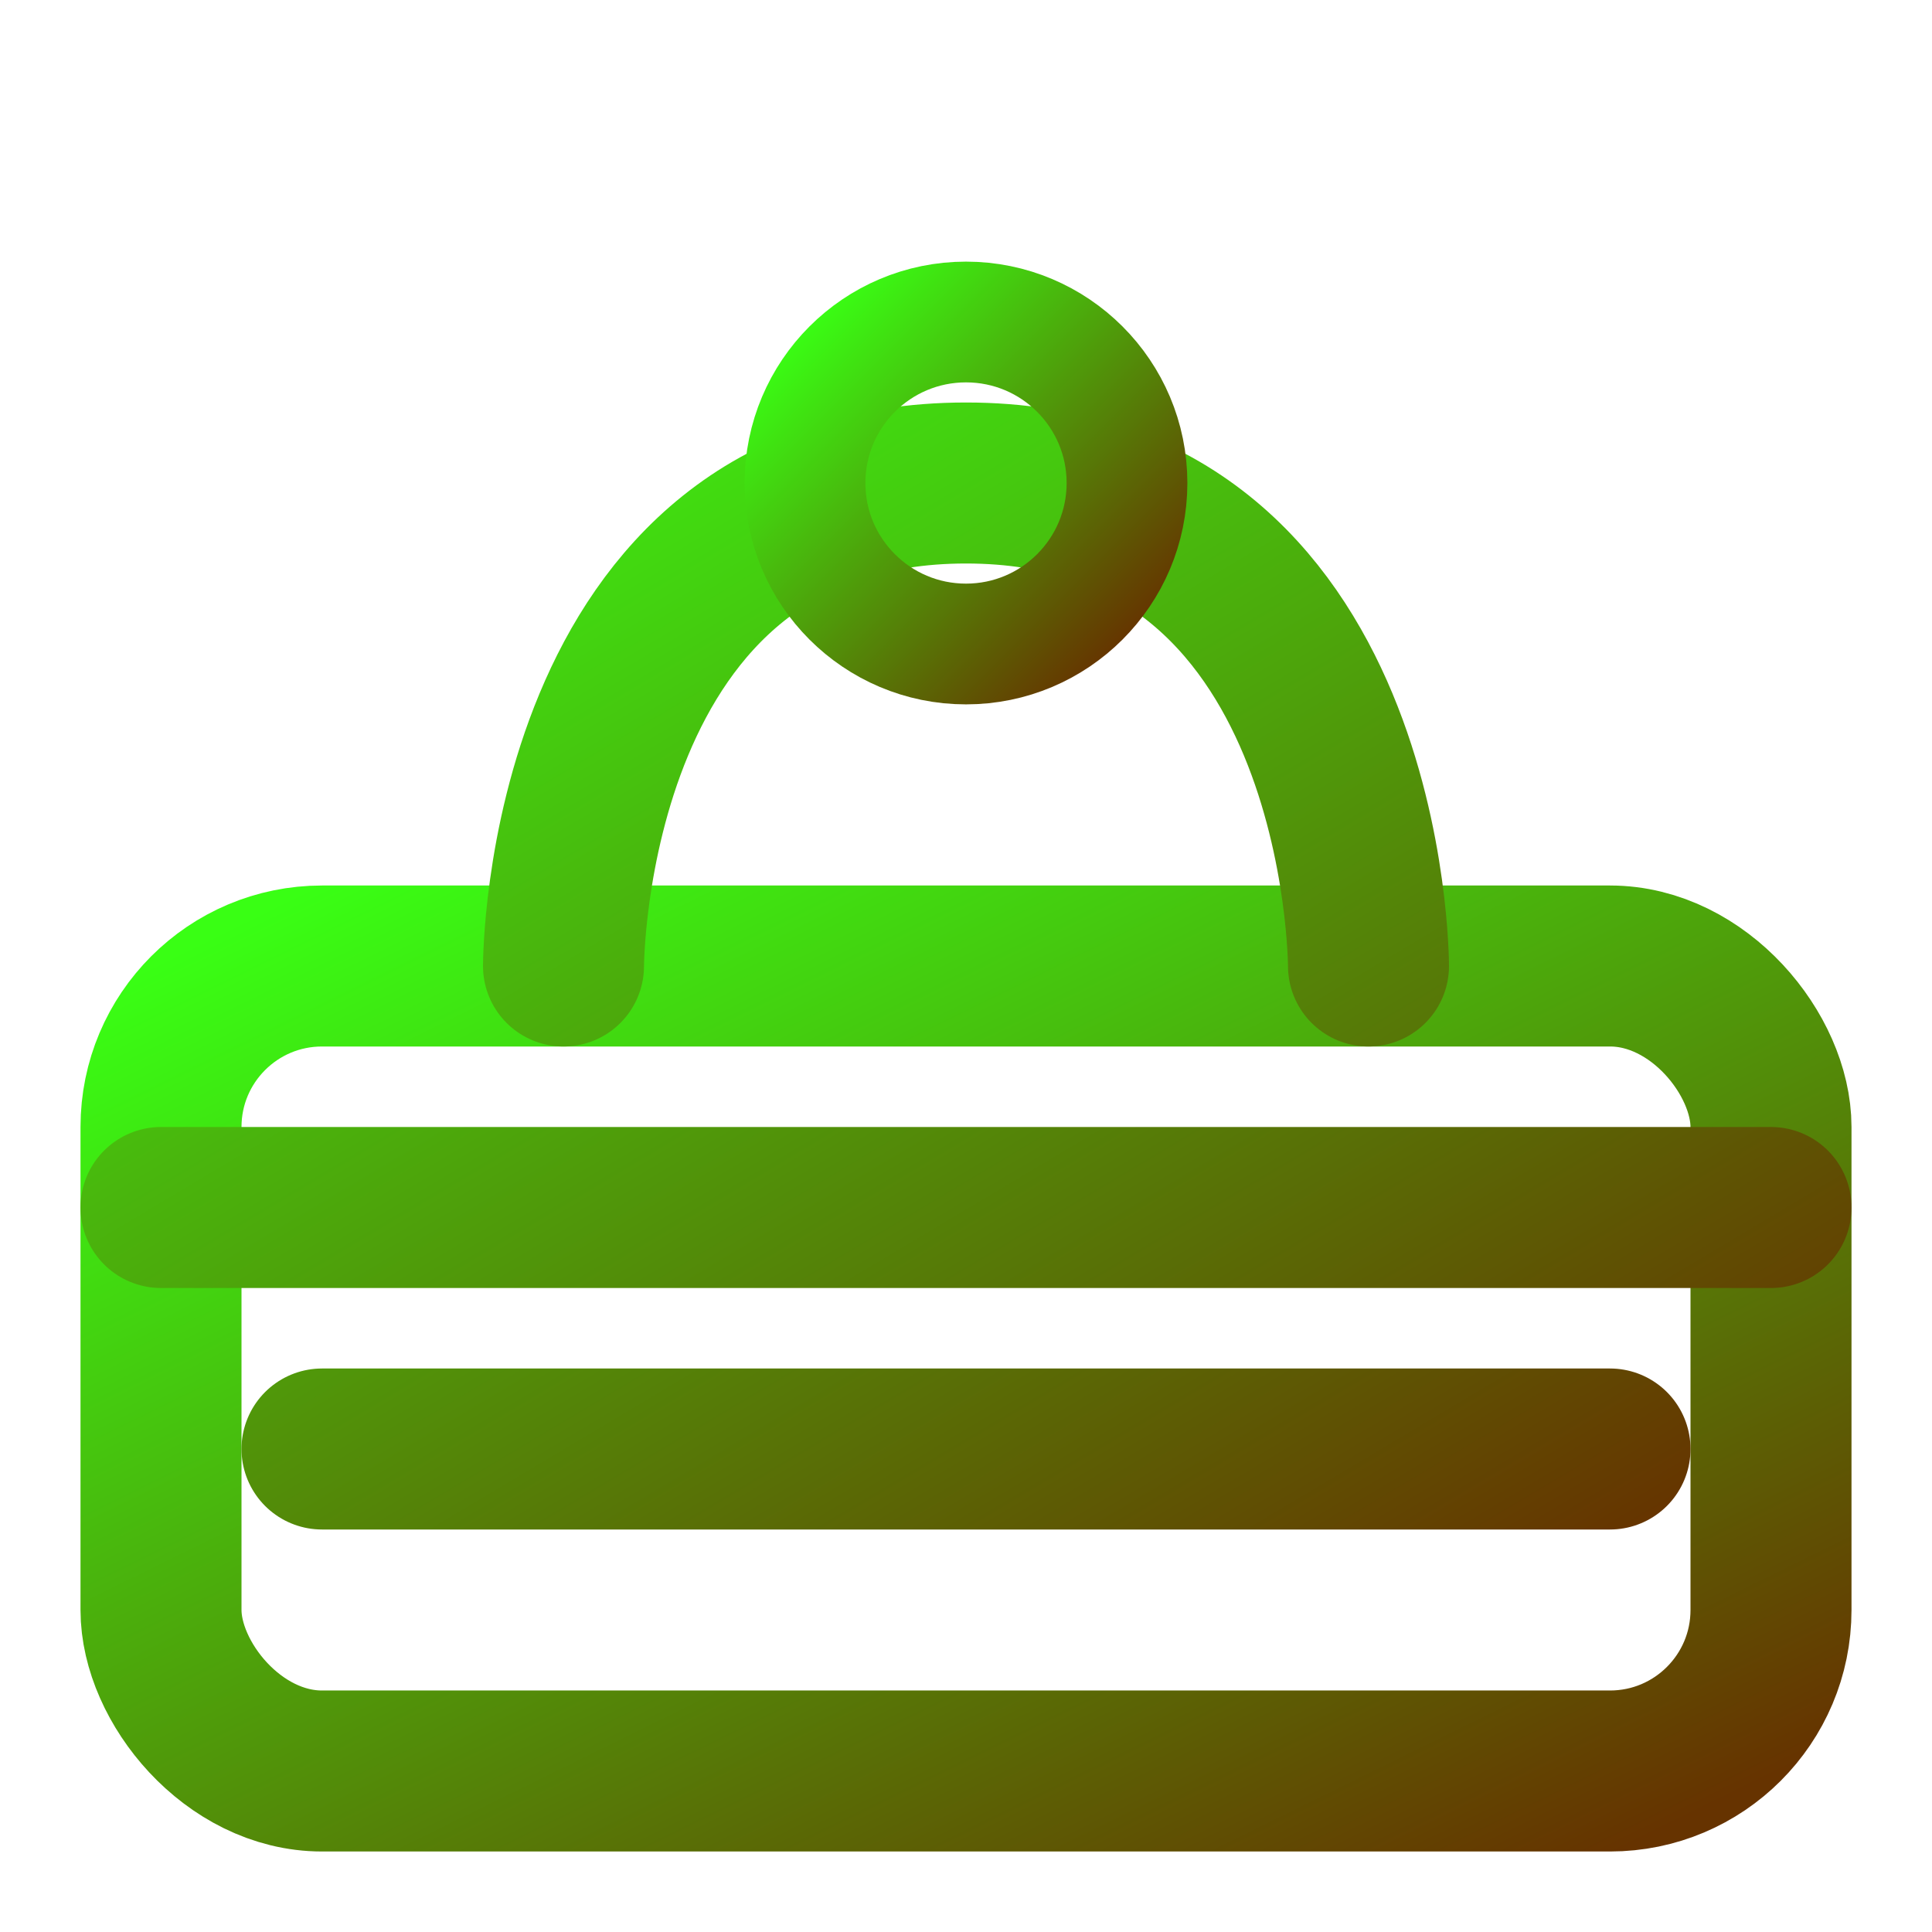 <svg width="24" height="24" viewBox="0 0 24 24" xmlns="http://www.w3.org/2000/svg">
  <defs>
    <linearGradient id="soilGradient" x1="0%" y1="0%" x2="100%" y2="100%">
      <stop offset="0%" stop-color="#39ff14" />
      <stop offset="100%" stop-color="#663300" />
    </linearGradient>
    <filter id="glow">
      <feGaussianBlur stdDeviation="1.5" result="blur" />
      <feComposite in="SourceGraphic" in2="blur" operator="over" />
    </filter>
  </defs>
  <rect x="2" y="12" width="20" height="10" rx="2" ry="2" fill="none" stroke="url(#soilGradient)" stroke-width="2" filter="url(#glow)" />
  <path d="M2 15 H22 M4 18 H20 M7 12 C7 12 7 6 12 6 C17 6 17 12 17 12" stroke="url(#soilGradient)" stroke-width="2" stroke-linecap="round" stroke-linejoin="round" fill="none" />
  <circle cx="12" cy="6" r="2" fill="none" stroke="url(#soilGradient)" stroke-width="1.5" />
</svg>